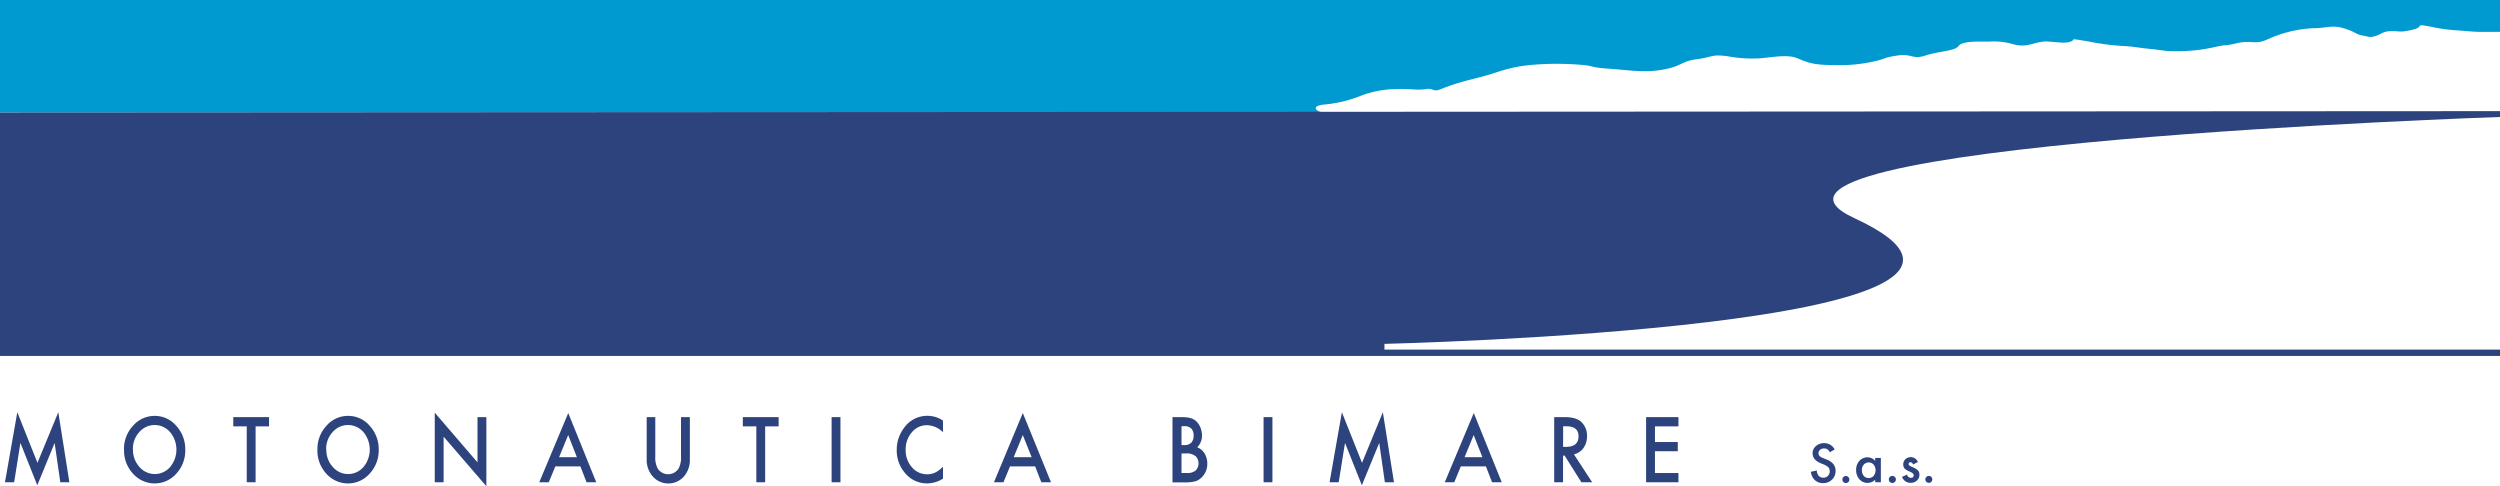 <svg xmlns="http://www.w3.org/2000/svg" viewBox="0 0 708.84 137.86"><defs><style>.cls-1{fill:#2d437d;}.cls-2{fill:#0099d0;}</style></defs><g id="Livello_2" data-name="Livello 2"><g id="Livello_1-2" data-name="Livello 1"><polyline class="cls-1" points="1.41 136.74 4.91 116.88 10.62 131.23 16.53 116.88 19.67 136.74 17.1 136.74 15.49 125.59 10.57 137.59 5.79 125.58 4.01 136.74 1.41 136.74"/><path class="cls-1" d="M35.15,127.42a9.59,9.59,0,0,1,2.57-6.7,8.06,8.06,0,0,1,6.16-2.8,7.94,7.94,0,0,1,6.1,2.82,9.78,9.78,0,0,1,2.55,6.79A9.66,9.66,0,0,1,50,134.29a8.18,8.18,0,0,1-12,.31,9.57,9.57,0,0,1-2.82-7.18m2.53,0a7.1,7.1,0,0,0,1.85,5,5.72,5.72,0,0,0,8.67,0,7.74,7.74,0,0,0,0-9.9,5.77,5.77,0,0,0-8.75,0A7.06,7.06,0,0,0,37.68,127.45Z"/><polyline class="cls-1" points="72.47 120.89 72.47 136.74 69.96 136.74 69.96 120.89 66.14 120.89 66.14 118.27 76.28 118.27 76.28 120.89 72.47 120.89"/><path class="cls-1" d="M90,127.42a9.59,9.59,0,0,1,2.57-6.7,8,8,0,0,1,6.16-2.8,7.94,7.94,0,0,1,6.1,2.82,9.78,9.78,0,0,1,2.55,6.79,9.63,9.63,0,0,1-2.57,6.76,8.17,8.17,0,0,1-12,.31A9.57,9.57,0,0,1,90,127.42m2.53,0a7.1,7.1,0,0,0,1.85,5,5.72,5.72,0,0,0,8.67,0,7.74,7.74,0,0,0,0-9.9,5.77,5.77,0,0,0-8.75,0A7.06,7.06,0,0,0,92.48,127.45Z"/><polyline class="cls-1" points="123.27 136.74 123.27 117.01 135.39 131.1 135.39 118.27 137.9 118.27 137.9 137.86 125.78 123.81 125.78 136.74 123.27 136.74"/><path class="cls-1" d="M164.57,132.25h-7.12l-1.85,4.49h-2.7l8.22-19.63,7.94,19.63h-2.75l-1.74-4.49m-1-2.62-2.47-6.28-2.58,6.28Z"/><path class="cls-1" d="M185.8,118.27v11.12a6.62,6.62,0,0,0,.7,3.48,3.52,3.52,0,0,0,5.89,0,6.62,6.62,0,0,0,.7-3.48V118.27h2.51v11.89A7.1,7.1,0,0,1,194,135a5.9,5.9,0,0,1-9,0,7.1,7.1,0,0,1-1.64-4.81V118.27h2.51"/><polyline class="cls-1" points="216.95 120.89 216.95 136.74 214.45 136.74 214.45 120.89 210.62 120.89 210.62 118.27 220.77 118.27 220.77 120.89 216.95 120.89"/><rect class="cls-1" x="235.79" y="118.27" width="2.51" height="18.47"/><path class="cls-1" d="M267.37,119.26v3.3a6.58,6.58,0,0,0-4.5-2,5.46,5.46,0,0,0-4.32,2,7.33,7.33,0,0,0-1.76,5,7.2,7.2,0,0,0,1.76,4.91,5.56,5.56,0,0,0,4.33,2,4.86,4.86,0,0,0,2.25-.47,6.25,6.25,0,0,0,1.07-.65,13.22,13.22,0,0,0,1.17-1v3.36a8.39,8.39,0,0,1-4.52,1.35,7.93,7.93,0,0,1-6.08-2.76,9.67,9.67,0,0,1-2.51-6.72,10.15,10.15,0,0,1,2.1-6.3,8,8,0,0,1,6.68-3.38,7.85,7.85,0,0,1,4.33,1.35"/><path class="cls-1" d="M293.49,132.25h-7.12l-1.85,4.49h-2.7L290,117.11,298,136.74h-2.75l-1.74-4.49m-1-2.62L290,123.35l-2.58,6.28Z"/><path class="cls-1" d="M332.44,136.74V118.27h2.5a10.05,10.05,0,0,1,2.66.28,4,4,0,0,1,1.69,1,5.29,5.29,0,0,1,1.11,1.76,6,6,0,0,1,.41,2.15,4.6,4.6,0,0,1-1.36,3.37,4.11,4.11,0,0,1,2.09,1.75,5.44,5.44,0,0,1,.77,2.9,5.21,5.21,0,0,1-1.38,3.66,4.49,4.49,0,0,1-1.86,1.28,9.83,9.83,0,0,1-2.83.35h-3.8M335,126.2h.78a2.68,2.68,0,0,0,2-.69,2.82,2.82,0,0,0,.65-2,2.72,2.72,0,0,0-.66-2,2.61,2.61,0,0,0-1.94-.67H335Zm0,7.92h1.55a3.58,3.58,0,0,0,2.49-.74,2.91,2.91,0,0,0,0-4,3.91,3.91,0,0,0-2.81-.8H335Z"/><rect class="cls-1" x="358.27" y="118.27" width="2.51" height="18.47"/><polyline class="cls-1" points="376.98 136.74 380.47 116.88 386.18 131.23 392.09 116.88 395.24 136.74 392.66 136.74 391.06 125.59 386.14 137.59 381.36 125.58 379.57 136.74 376.98 136.74"/><path class="cls-1" d="M421.31,132.25h-7.12l-1.85,4.49h-2.7l8.23-19.63,7.93,19.63h-2.74l-1.75-4.49m-1-2.62-2.47-6.28-2.58,6.28Z"/><path class="cls-1" d="M446.3,128.87l5.14,7.87h-3.06l-4.75-7.56h-.45v7.56h-2.51V118.27h2.94c2.19,0,3.78.45,4.75,1.37a5.31,5.31,0,0,1,1.62,4,5.67,5.67,0,0,1-1,3.37,4.54,4.54,0,0,1-2.67,1.81m-3.12-2.12H444q3.57,0,3.57-3,0-2.84-3.47-2.83h-.89Z"/><polyline class="cls-1" points="475.9 120.89 469.24 120.89 469.24 125.33 475.71 125.33 475.71 127.94 469.24 127.94 469.24 134.12 475.9 134.12 475.9 136.74 466.73 136.74 466.73 118.27 475.9 118.27 475.9 120.89"/><path class="cls-1" d="M520.17,127.44l-1.34.79a2.21,2.21,0,0,0-.72-.85,1.66,1.66,0,0,0-.91-.23,1.68,1.68,0,0,0-1.14.39,1.22,1.22,0,0,0-.45,1c0,.54.39,1,1.19,1.29l1.09.45a4.74,4.74,0,0,1,1.94,1.31,3,3,0,0,1,.62,1.9,3.32,3.32,0,0,1-1,2.49,3.44,3.44,0,0,1-2.51,1,3.37,3.37,0,0,1-2.35-.84,3.86,3.86,0,0,1-1.14-2.37l1.67-.37a2.85,2.85,0,0,0,.4,1.33,1.69,1.69,0,0,0,1.48.71,1.73,1.73,0,0,0,1.28-.51,1.79,1.79,0,0,0,.51-1.31,1.83,1.83,0,0,0-.08-.59,1.42,1.42,0,0,0-.28-.49,2.31,2.31,0,0,0-.49-.41,4.5,4.5,0,0,0-.7-.38l-1.06-.43c-1.49-.64-2.24-1.56-2.24-2.78a2.62,2.62,0,0,1,.94-2.06,3.39,3.39,0,0,1,2.34-.83,3.28,3.28,0,0,1,3,1.84"/><path class="cls-1" d="M522.38,135.94a.94.94,0,0,1,.29-.68.92.92,0,0,1,.69-.29,1,1,0,0,1,1,1,1,1,0,0,1-.29.7.94.94,0,0,1-.7.28,1,1,0,0,1-.7-.28,1,1,0,0,1-.28-.71"/><path class="cls-1" d="M531.69,129.84h1.6v6.9h-1.6V136a3.06,3.06,0,0,1-4.48-.11,3.83,3.83,0,0,1-.93-2.63,3.74,3.74,0,0,1,.93-2.59,3,3,0,0,1,2.32-1,2.94,2.94,0,0,1,2.16,1v-.8m-3.78,3.43a2.4,2.4,0,0,0,.53,1.61,1.73,1.73,0,0,0,1.37.63,1.81,1.81,0,0,0,1.43-.61,2.6,2.6,0,0,0,0-3.2,1.89,1.89,0,0,0-2.79,0A2.31,2.31,0,0,0,527.91,133.27Z"/><path class="cls-1" d="M535.55,135.94a1,1,0,0,1,2,0,1,1,0,0,1-1,1,1,1,0,0,1-1-1"/><path class="cls-1" d="M543.78,131l-1.32.7c-.21-.43-.46-.64-.77-.64a.5.5,0,0,0-.37.15.46.46,0,0,0-.16.37c0,.26.31.52.92.78a5.74,5.74,0,0,1,1.71,1,1.73,1.73,0,0,1,.43,1.24,2.18,2.18,0,0,1-.73,1.67,2.54,2.54,0,0,1-1.73.63,2.51,2.51,0,0,1-2.46-1.69l1.36-.63a2.92,2.92,0,0,0,.44.63,1,1,0,0,0,.69.27c.54,0,.81-.24.81-.73,0-.29-.21-.55-.63-.8l-.48-.23-.49-.23a3.15,3.15,0,0,1-1-.68,1.69,1.69,0,0,1-.36-1.12,2,2,0,0,1,.61-1.48,2.17,2.17,0,0,1,1.53-.59,2.1,2.1,0,0,1,2,1.37"/><path class="cls-1" d="M545.9,135.94a1,1,0,0,1,1-1,.91.91,0,0,1,.69.29.94.94,0,0,1,.29.69,1,1,0,0,1-.29.7.94.94,0,0,1-.69.28,1,1,0,0,1-.71-.28,1,1,0,0,1-.28-.71"/><path class="cls-2" d="M375.49,31.92c-1.87,0-4.37-1.87,0-2.28a36.32,36.32,0,0,0,10.39-2.5,28.22,28.22,0,0,1,9.77-1.87c4.16-.21,6,.41,8.53,0s1.87.95,4.36,0a57.62,57.62,0,0,1,5.83-2c2.08-.62,3.95-1,7.06-1.87s6.24-2.29,11.86-2.91a83.11,83.11,0,0,1,16.21,0c2.91.41,1.46.62,6.86,1s10,1.25,15.39.21,4.78-2.29,9.35-2.91,4.16-1.46,8.74-.84a38,38,0,0,0,7.9.63c3.53,0,8.73-1.46,12.06,0s5.19,1.87,10.6,1.87a43.83,43.83,0,0,0,11.85-1.25c3.12-.83,1.87-.86,5.82-1.47s4.16,1.24,7.9,0,8.32-1.23,9.36-2.69,5.61-1.24,8.52-1.24a19.85,19.85,0,0,1,7.28.83c4.16,1,6-1.08,9.56-.85s4.78.57,6.45,0-1.25-1.07,5.2,0a66.8,66.8,0,0,0,10,1.28c3.32.21,3.32.42,7.48.83s3.53.63,7.48.63a48.48,48.48,0,0,0,11-1.25c3.75-.83,1.46,0,5.82-1s5.2.53,8.74-1.08A35.3,35.3,0,0,1,655.75,8c4,0,5.4-1,8.73,0s3.32,1.67,5.41,2.08,2.28.63,4,0,1.87-1.25,4.36-1.25,2.29.42,5.82-.41.21-1.76,5-.88a50.44,50.44,0,0,0,7.9,1.09c2.91.2,4.37.41,6.66.41h5.27V0H0V31.92H375.49"/><path class="cls-1" d="M708.84,33.17V31.51L0,31.92v69H708.84v-1.8H392.54V97.5S593,92.88,525.79,61.86c-45.52-21,183.05-28.69,183.05-28.69"/></g></g></svg>